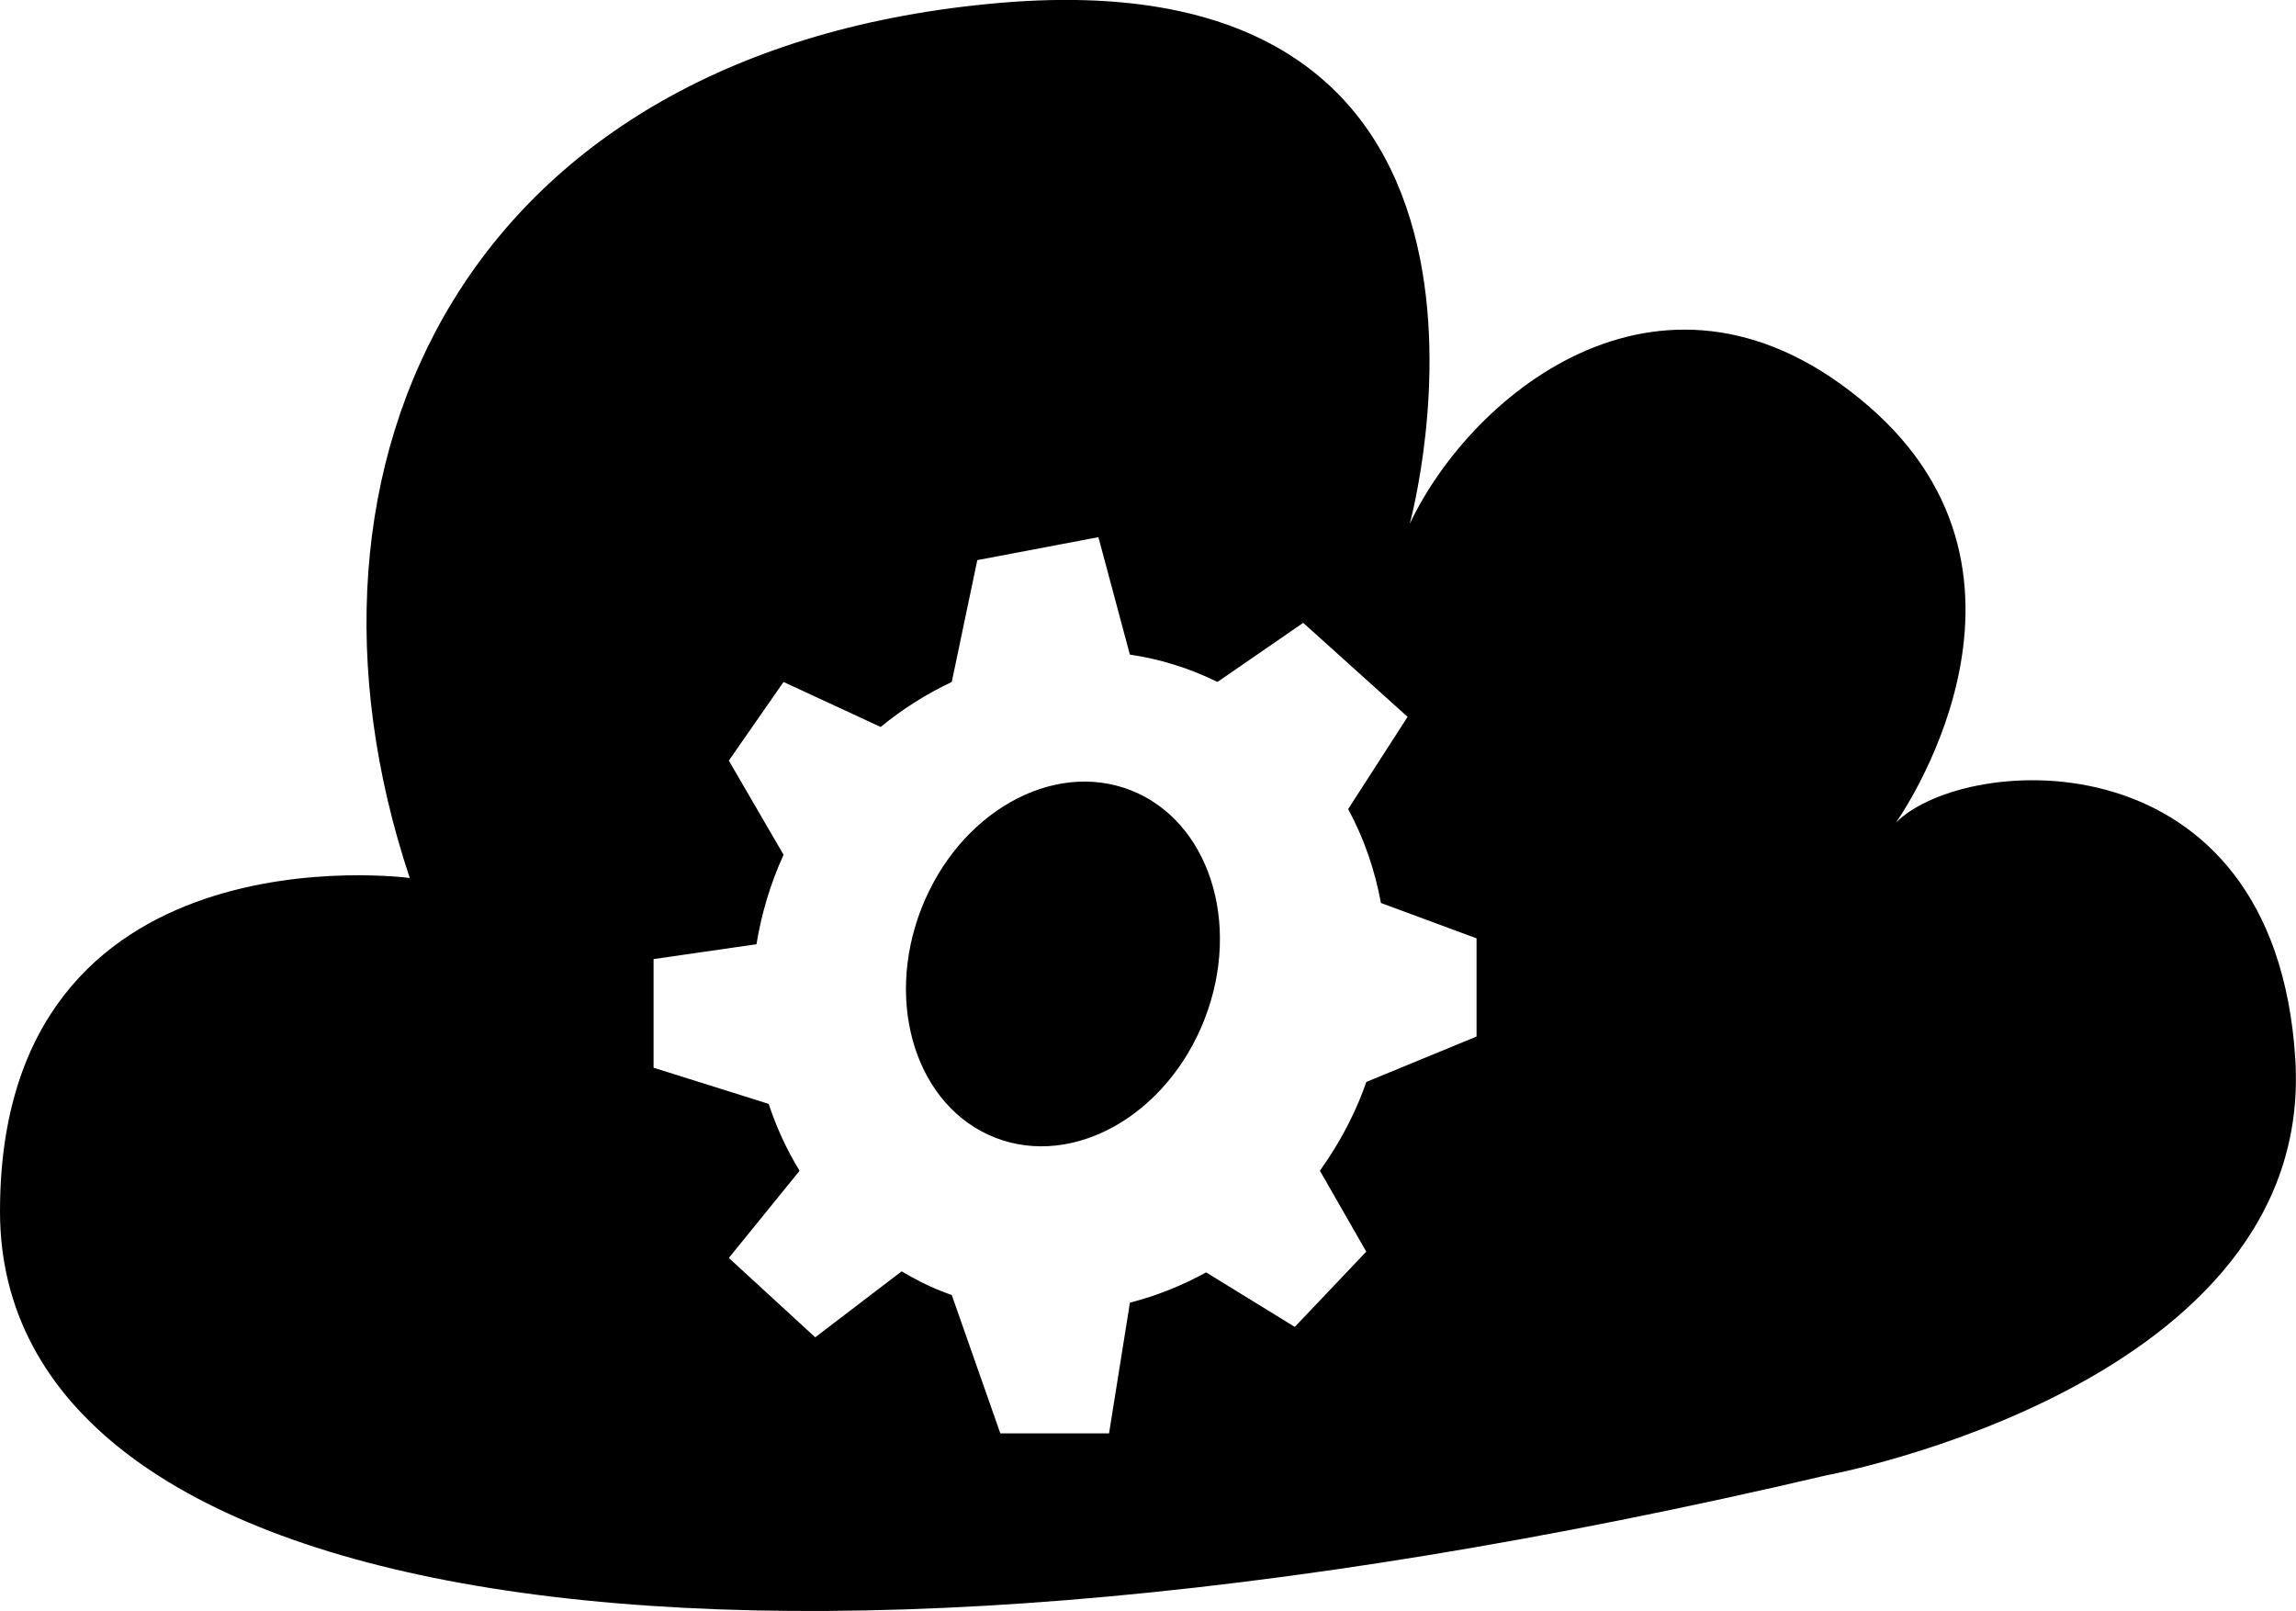 <?xml version="1.0" encoding="utf-8"?>
<!-- Generator: Adobe Illustrator 16.0.4, SVG Export Plug-In . SVG Version: 6.00 Build 0)  -->
<!DOCTYPE svg PUBLIC "-//W3C//DTD SVG 1.1//EN" "http://www.w3.org/Graphics/SVG/1.1/DTD/svg11.dtd">
<svg version="1.1" id="Capa_1" xmlns="http://www.w3.org/2000/svg" xmlns:xlink="http://www.w3.org/1999/xlink" x="0px" y="0px"
	 width="32px" height="22.453px" viewBox="0 0 32 22.453" enable-background="new 0 0 32 22.453" xml:space="preserve">
<g id="Icons">
	<g display="none" opacity="0.2">
		<path display="inline" fill="#FFFFFF" d="M-271.948-251.611c-11.282,3.636-35.885,28.281-38.51,36.153
			c-2.621,7.851,12.065,36.154,18.865,37.705c6.793,1.59,56.584-20.436,58.154-28.284
			C-231.868-213.908-260.666-255.29-271.948-251.611z"/>
		<path display="inline" fill="#FFFFFF" d="M-168.979-331.77c-10.498,0.494-88.546,59.726-88.034,69.146
			c0.519,9.423,29.36,46.629,37.729,47.951c8.363,1.301,70.221-78.341,72.307-88.814
			C-144.892-313.982-158.508-332.309-168.979-331.77z"/>
		<path display="inline" fill="#FFFFFF" d="M145.955-618.214c-10.932-15.145-35.498-16.26-56.115-3.016
			c-7.869-4.009-17.022-7.233-27.766-9.215c0,0-391.394,317.515-477.855,378.833c0,0-3.302,7.003-8.776,18.407
			c98.109,68.715,86.957,120.568,86.957,120.568c-27.149-66.916-95.885-102.037-95.905-102.037
			c-24.626,50.699-68.835,139.307-92.308,172.114c0,0-0.04,18.015,22.025,29.48c0,0,150.072-101.024,193.329-109.639
			c0,0,23.883-23.283,60.697-58.922c-20.121,10.308-43.197,20.062-52.827,20.659c-16.772,1.053-36.153-39.437-34.583-53.776
			c1.57-14.338,153.521-139.574,176.038-137.984c22.54,1.57,29.875,22.518,30.414,37.725c0.205,6.548-13.655,26.546-30.414,48.012
			c113.26-108.668,256.184-243.842,297.086-273.84c0,0,0.414-10.661-3.141-24.688C150.498-580.882,156.509-603.546,145.955-618.214z
			 M-469.449-35.617c0,0-2.542-32.478-33.638-43.818C-503.087-79.436-450.858-103.07-469.449-35.617z"/>
	</g>
	<path display="none" opacity="0.5" fill="#71C8EA" enable-background="new    " d="M1099.097-301.954l3.334,3.333
		c0,0,17-13.666,32.5-11.833c0,0,21-27.999,50-37.833c0,0,17.666-9.834,7.166-30.667s-24.326-12.937-31.166-8
		c-9.584,6.916-39.771,40.322-51.5,56.333C1109.431-330.621,1112.931-314.287,1099.097-301.954z"/>
	<g>
		<path d="M26.425,11.463c0,0,2.42-3.389-0.389-5.809C23.23,3.236,20.519,5.461,19.648,7.3c0,0,2.178-7.938-5.711-7.26
			C6.5,0.68,3.774,6.43,5.711,12.236c0,0-5.711-0.773-5.711,4.646c0,5.422,9.775,7.357,25.457,3.678c0,0,6.824-1.256,6.533-5.807
			C31.701,10.205,27.393,10.494,26.425,11.463z M20.58,14.445l-1.537,0.633l0,0c-0.063,0.182-0.139,0.363-0.227,0.539
			c-0.123,0.25-0.266,0.481-0.42,0.699l0.646,1.127l-0.996,1.049l-1.236-0.76c-0.338,0.186-0.695,0.328-1.062,0.422l-0.291,1.822
			h-1.515l-0.677-1.928c-0.144-0.051-0.286-0.11-0.426-0.18c-0.094-0.048-0.186-0.099-0.273-0.15l-1.204,0.919l-1.204-1.106
			l0.986-1.215c-0.179-0.291-0.322-0.604-0.431-0.932L9.109,14.88v-1.514l1.434-0.207v0.002c0.068-0.422,0.193-0.843,0.378-1.25
			H10.92L10.158,10.6l0.762-1.096l1.354,0.627c0.308-0.253,0.641-0.462,0.991-0.627l0.356-1.698l1.688-0.32l0.438,1.635
			l-0.003,0.001c0.417,0.061,0.83,0.187,1.224,0.382l1.195-0.824l1.455,1.31l-0.828,1.285l0,0c0.219,0.407,0.373,0.85,0.457,1.312
			l0.002-0.002l1.33,0.492V14.445L20.58,14.445z"/>
		<ellipse transform="matrix(-0.932 -0.362 0.362 -0.932 23.756 31.314)" cx="14.811" cy="13.432" rx="2.119" ry="2.599"/>
	</g>
</g>
</svg>
